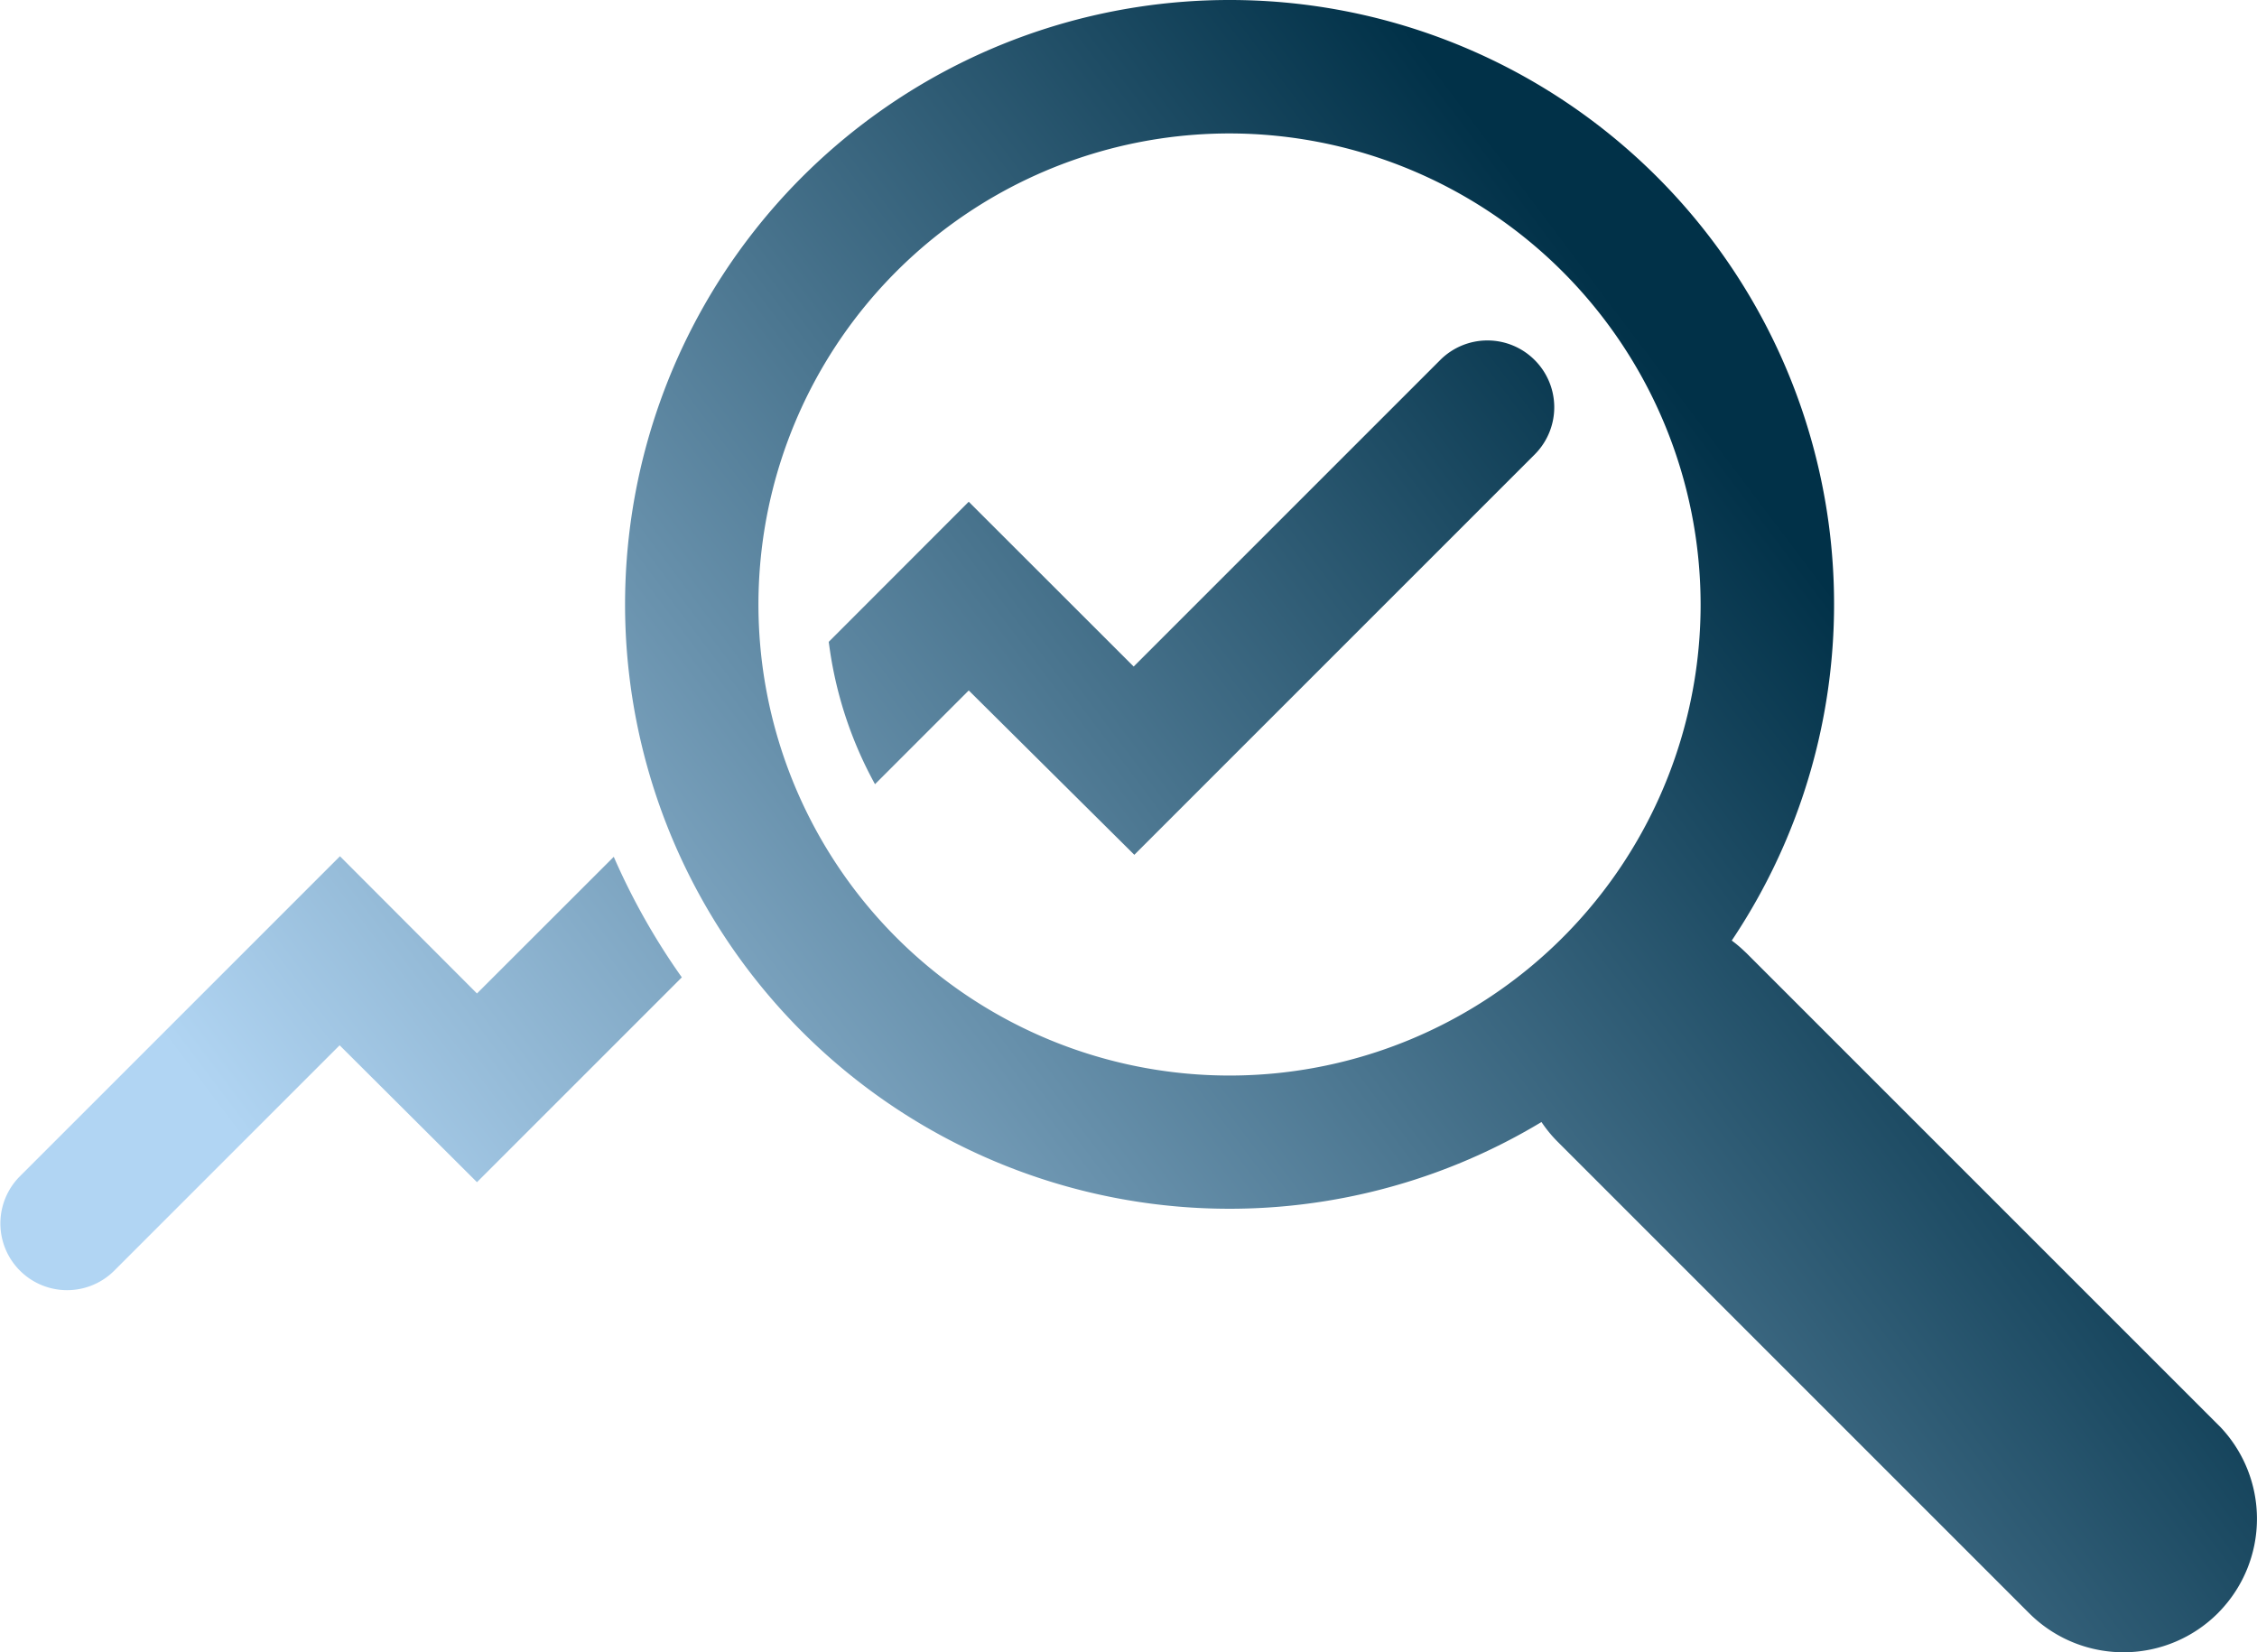 <svg xmlns="http://www.w3.org/2000/svg" viewBox="0 0 202.95 148.58"><defs><linearGradient id="a" x1="-395.87" y1="273.36" x2="-395.19" y2="273.73" gradientTransform="matrix(202.95 0 0 -148.58 80376.71 40735.06)" gradientUnits="userSpaceOnUse"><stop offset="0" stop-color="#b1d5f3"/><stop offset="1" stop-color="#013148"/></linearGradient></defs><path d="M110.57 0a54.33 54.33 0 0 1 45.15 84.58 11.41 11.41 0 0 1 1 .83l.32.3 42.42 42.42.2.2a12 12 0 0 1 0 16.5l-.23.24a12 12 0 0 1-16.7.26l-.27-.26-42.39-42.39a11.71 11.71 0 0 1-1.46-1.78A54.35 54.35 0 1 1 110.57 0Zm-80 77 12.32 12.34 12.3-12.29a60.71 60.71 0 0 0 6.12 10.84l-18.42 18.42L30.54 94l-20.3 20.3a6 6 0 0 1-8.48-8.49Zm80-65a42.36 42.36 0 1 0 42.35 42.36A42.4 42.4 0 0 0 110.57 12ZM138 32.38a6 6 0 0 1 .18 8.3l-.18.19-36 36-14.89-14.78-8.43 8.43a35.75 35.75 0 0 1-4.07-12.15l-.09-.65 12.59-12.6 14.83 14.82 27.56-27.56a6 6 0 0 1 8.5 0Z" fill-rule="evenodd" fill="url(#a)"/></svg>